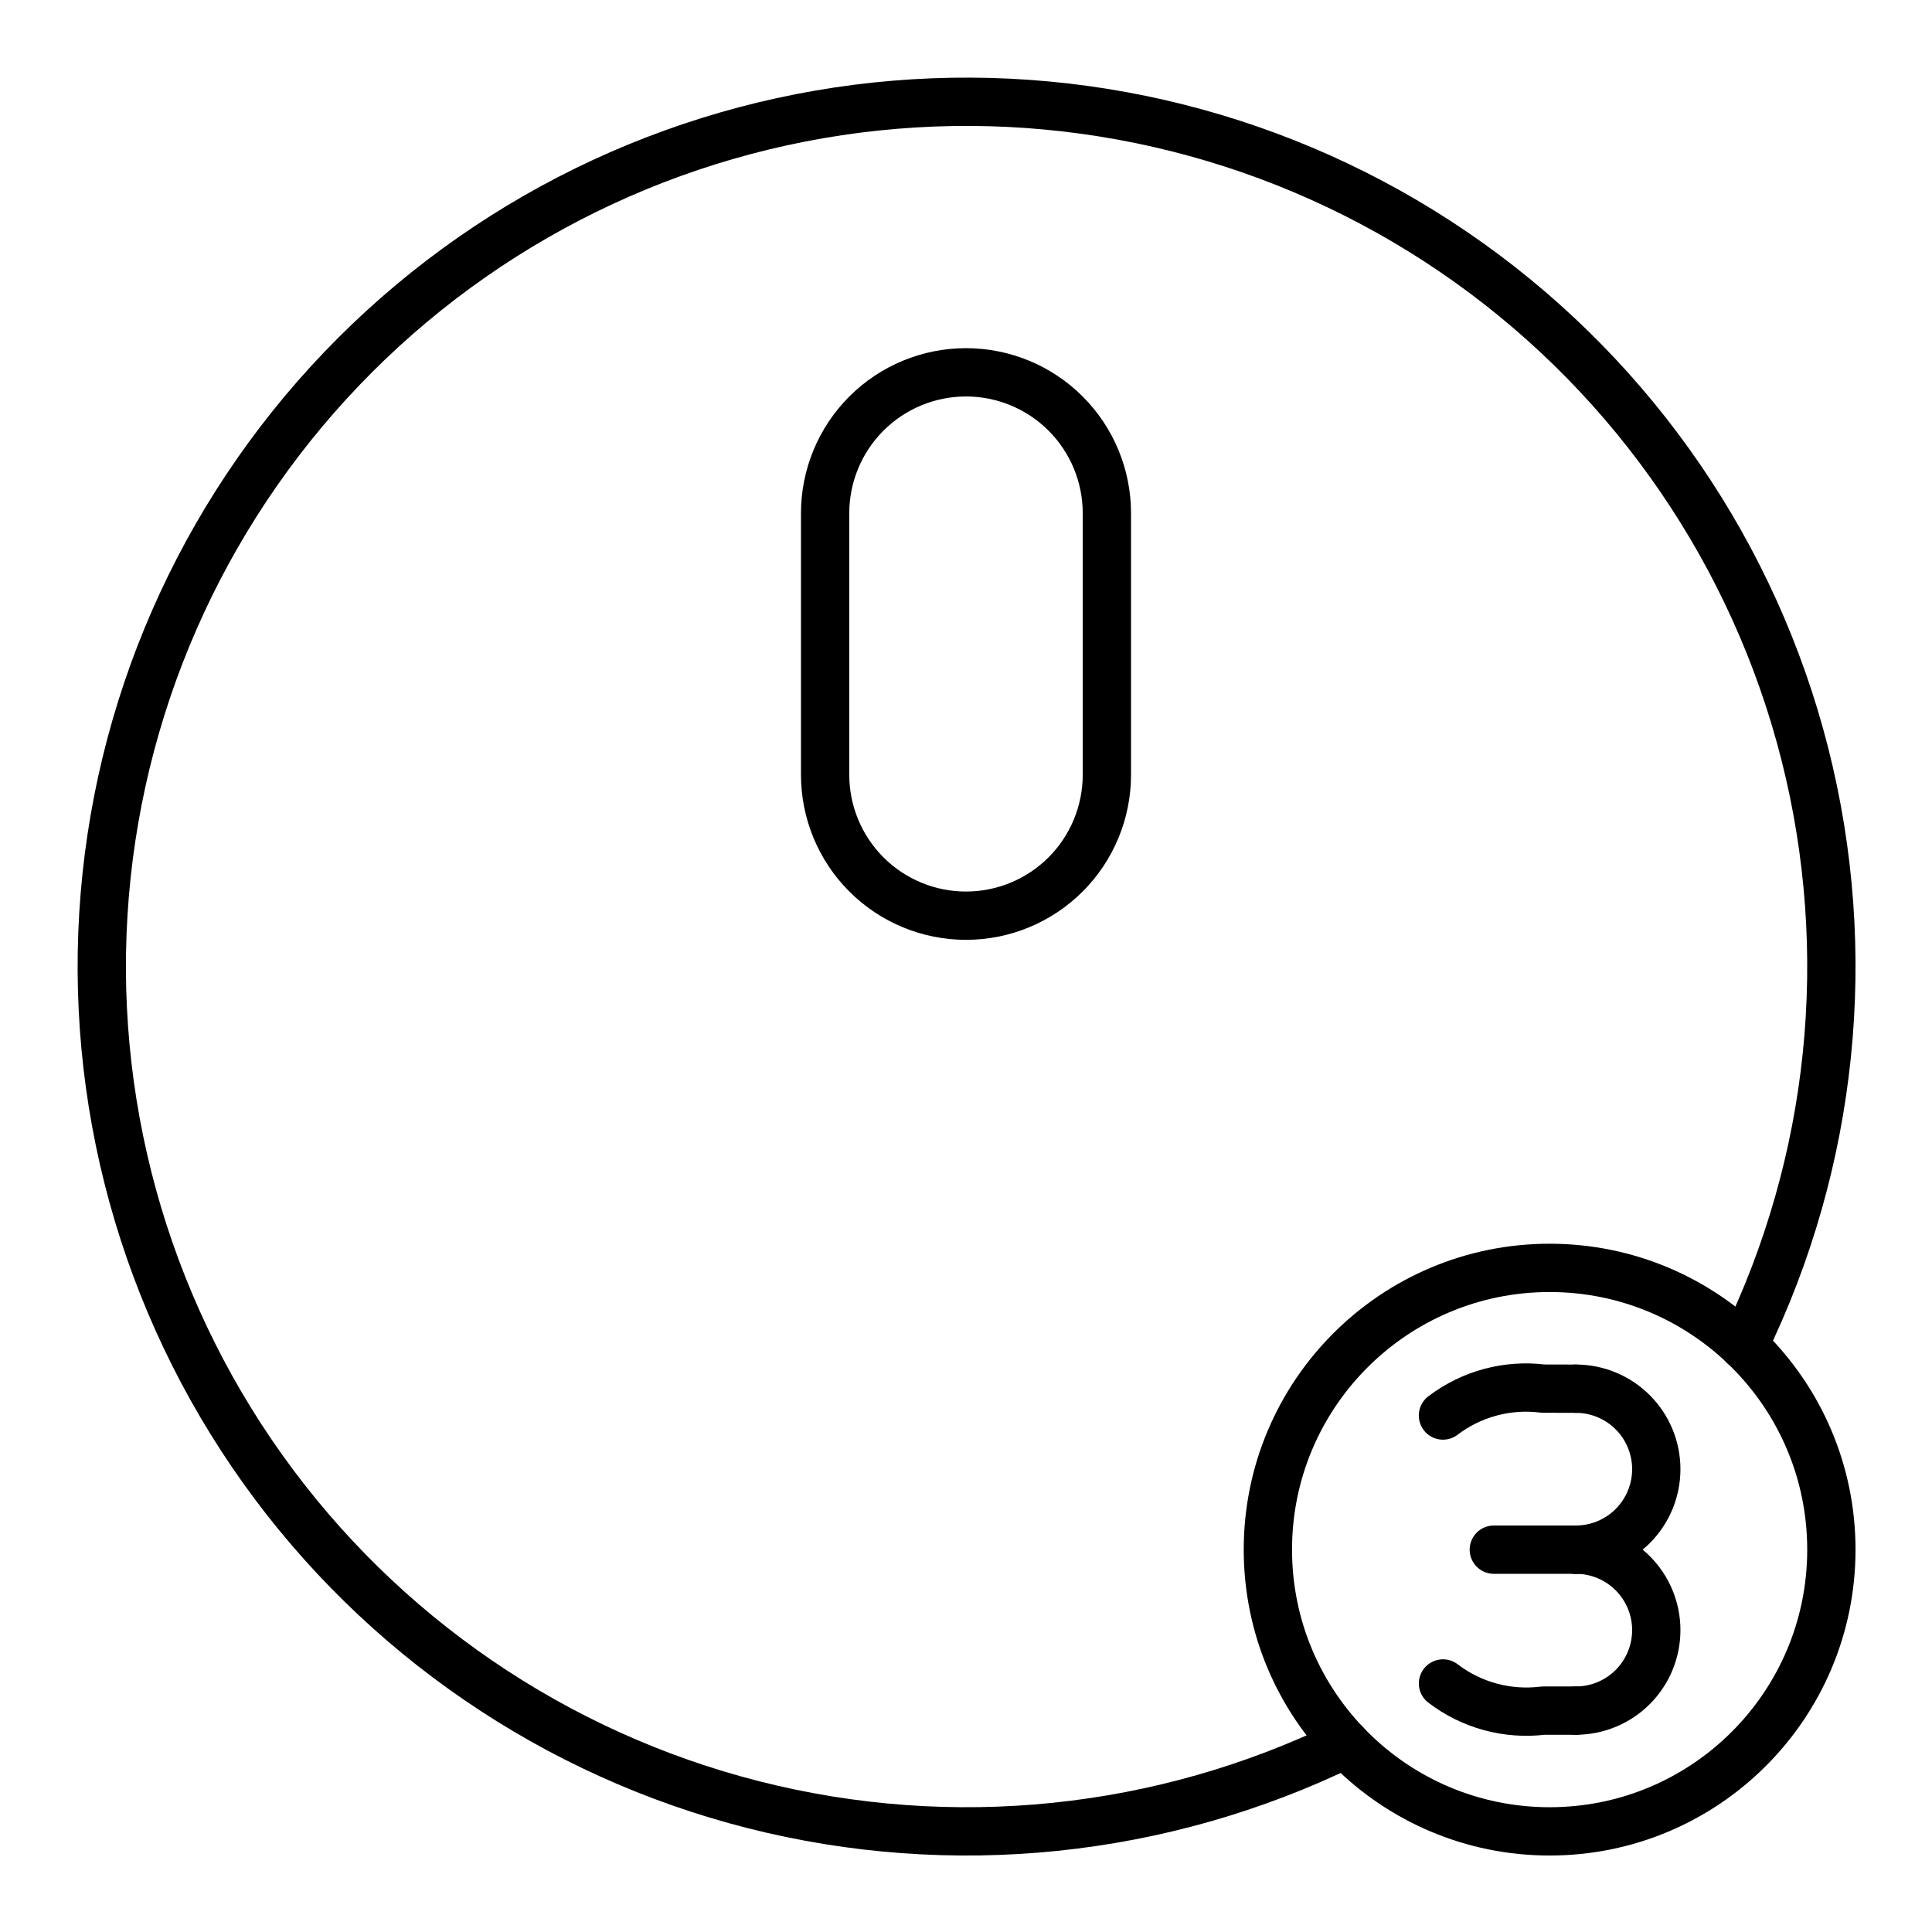 <svg width="800" height="800" viewBox="0 0 800 800" fill="none" xmlns="http://www.w3.org/2000/svg">
<path d="M557.195 722.103C481.042 759.239 394.189 768.171 312.072 747.311C229.955 726.451 157.895 677.15 108.698 608.172C59.501 539.194 36.355 455.006 43.374 370.573C50.393 286.139 87.123 206.929 147.034 147.021C206.945 87.113 286.157 50.388 370.59 43.373C455.024 36.359 539.211 59.509 608.186 108.709C677.162 157.909 726.459 229.972 747.315 312.09C768.171 394.208 759.235 481.061 722.095 557.212" stroke="black" stroke-width="20" stroke-linecap="round" stroke-linejoin="round"/>
<path d="M341.667 212.5C341.667 197.029 347.812 182.192 358.752 171.252C369.692 160.313 384.529 154.167 400 154.167C415.471 154.167 430.308 160.313 441.248 171.252C452.187 182.192 458.333 197.029 458.333 212.5V320.833C458.333 336.304 452.187 351.142 441.248 362.081C430.308 373.021 415.471 379.167 400 379.167C384.529 379.167 369.692 373.021 358.752 362.081C347.812 351.142 341.667 336.304 341.667 320.833V212.5Z" stroke="black" stroke-width="20" stroke-linecap="round" stroke-linejoin="round"/>
<path d="M652.508 641.682C661.347 641.679 669.824 638.167 676.073 631.916C682.323 625.665 685.833 617.187 685.833 608.348C685.831 599.511 682.319 591.036 676.07 584.786C669.821 578.537 661.346 575.026 652.508 575.023" stroke="black" stroke-width="20" stroke-linecap="round" stroke-linejoin="round"/>
<path d="M652.508 708.333C661.346 708.331 669.821 704.819 676.07 698.57C682.319 692.321 685.831 683.846 685.833 675.008C685.833 666.169 682.323 657.692 676.073 651.441C669.824 645.19 661.347 641.677 652.508 641.675" stroke="black" stroke-width="20" stroke-linecap="round" stroke-linejoin="round"/>
<path d="M597.515 697.087C609.329 706.12 624.215 710.159 638.975 708.333H652.508" stroke="black" stroke-width="20" stroke-linecap="round" stroke-linejoin="round"/>
<path d="M597.5 586.137C609.338 577.135 624.235 573.136 638.99 575L652.523 575.032" stroke="black" stroke-width="20" stroke-linecap="round" stroke-linejoin="round"/>
<path d="M618.558 641.682H652.508" stroke="black" stroke-width="20" stroke-linecap="round" stroke-linejoin="round"/>
<path d="M641.667 758.333C706.1 758.333 758.333 706.1 758.333 641.667C758.333 577.233 706.1 525 641.667 525C577.233 525 525 577.233 525 641.667C525 706.1 577.233 758.333 641.667 758.333Z" stroke="black" stroke-width="20" stroke-linecap="round" stroke-linejoin="round"/>
</svg>
